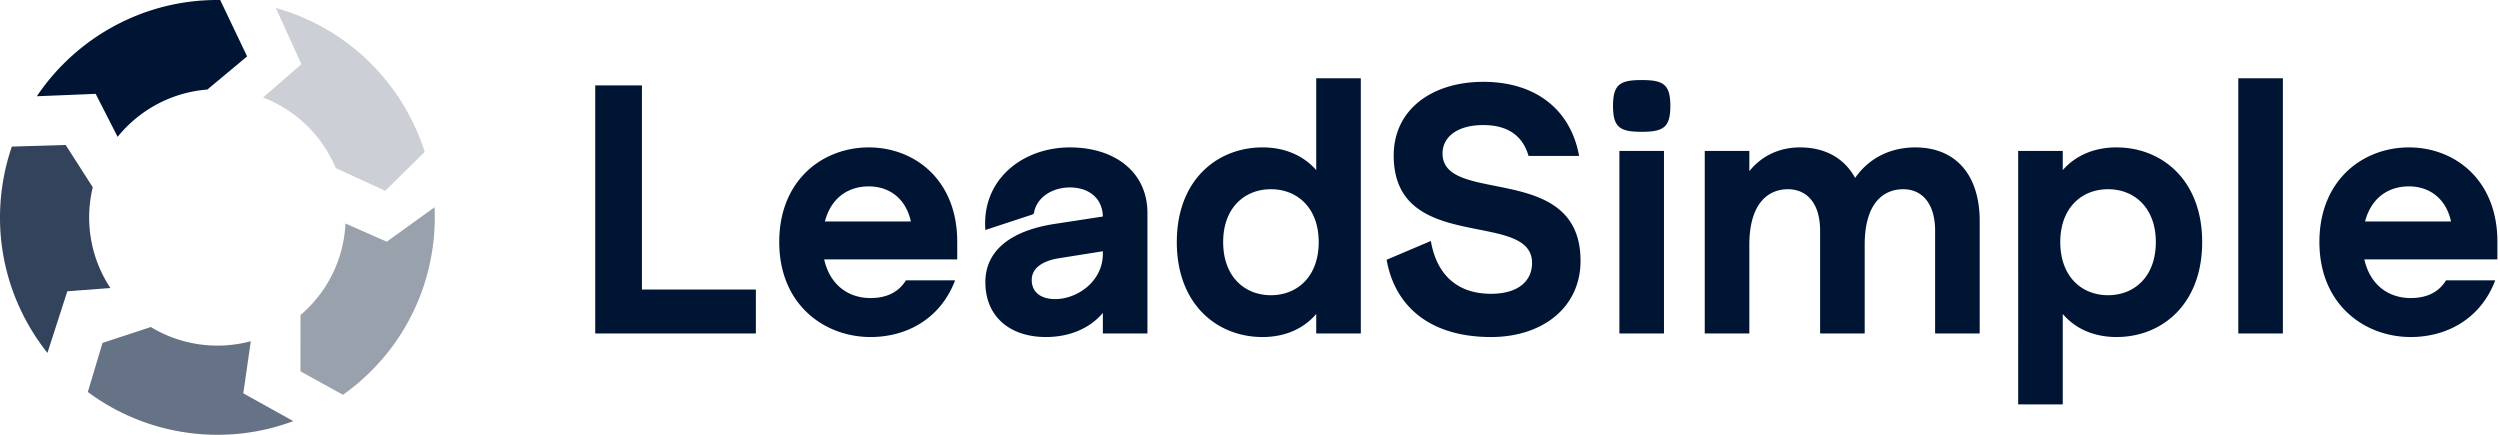 <svg xmlns="http://www.w3.org/2000/svg" width="414" height="72" fill="none" viewBox="0 0 414 72"><path fill="#001534" fill-opacity=".8" d="M15.363 31.008a21.478 21.478 0 0 0-.38 1.975 21.153 21.153 0 0 0 3.3 14.715l-7.133.537-3.295 10.202C1.888 50.949-1.098 41.112.37 30.886c.328-2.291.868-4.5 1.593-6.611l8.91-.27 4.49 7.003Z"/><path fill="#001534" fill-opacity=".6" d="M48.572 69.735a35.833 35.833 0 0 1-17.685 1.896 35.836 35.836 0 0 1-16.344-6.722l2.435-8.122 8.006-2.63a21.163 21.163 0 0 0 8 2.86c2.95.423 5.843.217 8.547-.514l-1.239 8.635 8.28 4.597Z"/><path fill="#001534" fill-opacity=".4" d="M71.962 34.32c.102 2.23 0 4.502-.33 6.793-1.46 10.184-7.053 18.757-14.835 24.267l-7.042-3.889.01-9.326a21.151 21.151 0 0 0 7.254-13.15c.096-.67.158-1.339.19-2.003l6.837 3.012 7.916-5.703Z"/><path fill="#001534" fill-opacity=".2" d="M45.68 1.325C57.608 4.638 66.739 13.8 70.334 25.157l-6.54 6.443-8.187-3.756c-2.21-5.3-6.527-9.595-12.055-11.693l6.36-5.52-4.233-9.306Z"/><path fill="#001534" d="M34.338 14.828c-5.896.458-11.247 3.366-14.86 7.831l-3.636-7.116-9.74.396C12.746 6.05 24.086-.171 36.466.003l4.456 9.337-6.584 5.487ZM98.569 55.225V14.138h7.735v33.809h18.869v7.278H98.569ZM144.161 55.812c-7.618 0-15.119-5.341-15.119-15.73 0-10.33 7.267-15.672 14.826-15.672s14.65 5.341 14.65 15.613v2.935h-22.034c.938 4.167 3.927 6.398 7.677 6.398 2.637 0 4.629-.94 5.86-2.935h8.145c-2.403 6.339-7.969 9.391-14.005 9.391Zm-7.559-19.135h14.239c-.82-3.756-3.516-5.81-6.973-5.81-3.516 0-6.27 1.995-7.266 5.81ZM173.198 55.812c-5.801 0-10.02-3.228-10.02-9.098 0-4.989 3.867-8.452 11.427-9.626l8.028-1.233c-.059-2.993-2.286-4.812-5.45-4.812-3.003 0-5.513 1.7-5.941 4.148a.424.424 0 0 1-.279.334l-3.771 1.24-4.014 1.321c-.645-8.393 6.211-13.676 14.005-13.676 7.383 0 12.833 4.05 12.833 10.859v19.956h-7.383v-3.404c-2.344 2.759-5.802 3.991-9.435 3.991Zm-2.344-9.45c0 2.113 1.641 3.17 3.868 3.17 3.691 0 7.911-2.935 7.911-7.513v-.411l-7.384 1.174c-2.754.47-4.395 1.702-4.395 3.58ZM209.06 55.812c-7.442 0-14.181-5.341-14.181-15.73 0-10.33 6.739-15.672 14.181-15.672 3.633 0 6.739 1.291 8.907 3.756V12.964h7.384v42.261h-7.384v-3.228c-2.168 2.524-5.274 3.815-8.907 3.815Zm1.406-6.926c4.395 0 7.911-3.11 7.911-8.804 0-5.635-3.516-8.746-7.911-8.746-4.394 0-7.91 3.11-7.91 8.746 0 5.693 3.516 8.804 7.91 8.804ZM246.911 55.812c-10.137 0-15.938-5.106-17.286-12.796l7.325-3.11c.879 5.165 3.984 8.745 9.961 8.745 4.571 0 6.798-2.172 6.798-5.106 0-8.922-22.912-1.35-22.912-17.785 0-7.748 6.504-12.209 14.825-12.209 8.673 0 14.474 4.579 15.881 12.268h-8.38c-.821-2.877-2.93-5.107-7.501-5.107-4.395 0-6.739 2.054-6.739 4.696 0 8.687 22.854 1.232 22.854 17.785 0 7.806-6.387 12.62-14.826 12.62ZM268.172 55.225V24.997h7.383v30.228h-7.383Zm3.691-33.398c-3.574 0-4.746-.704-4.746-4.285 0-3.58 1.172-4.284 4.746-4.284 3.575 0 4.747.704 4.747 4.285 0 3.58-1.172 4.284-4.747 4.284ZM301.41 38.203c0-4.578-2.227-6.867-5.333-6.867-3.223 0-6.387 2.29-6.387 9.215v14.674h-7.384V24.997h7.384v3.346c2.227-2.76 5.274-3.933 8.379-3.933 4.161 0 7.325 1.76 9.142 5.048 2.461-3.522 6.153-5.048 9.962-5.048 6.563 0 10.665 4.402 10.665 12.209v18.606h-7.384V38.203c0-4.578-2.227-6.867-5.274-6.867-3.281 0-6.387 2.29-6.387 9.215v14.674h-7.383V38.203ZM350.5 55.812c-3.633 0-6.739-1.291-8.907-3.815v14.967h-7.383V24.997h7.383v3.17c2.168-2.466 5.274-3.757 8.907-3.757 7.442 0 14.181 5.341 14.181 15.672 0 10.389-6.739 15.73-14.181 15.73Zm-1.406-6.926c4.395 0 7.911-3.11 7.911-8.804 0-5.635-3.516-8.746-7.911-8.746s-7.911 3.11-7.911 8.746c0 5.693 3.516 8.804 7.911 8.804ZM370.662 55.225v-42.26h7.384v42.26h-7.384ZM399.212 55.812c-7.618 0-15.118-5.341-15.118-15.73 0-10.33 7.266-15.672 14.825-15.672 7.559 0 14.65 5.341 14.65 15.613v2.935h-22.033c.937 4.167 3.926 6.398 7.676 6.398 2.637 0 4.629-.94 5.86-2.935h8.145c-2.402 6.339-7.969 9.391-14.005 9.391Zm-7.559-19.135h14.239c-.82-3.756-3.516-5.81-6.973-5.81-3.516 0-6.27 1.995-7.266 5.81Z"/></svg>